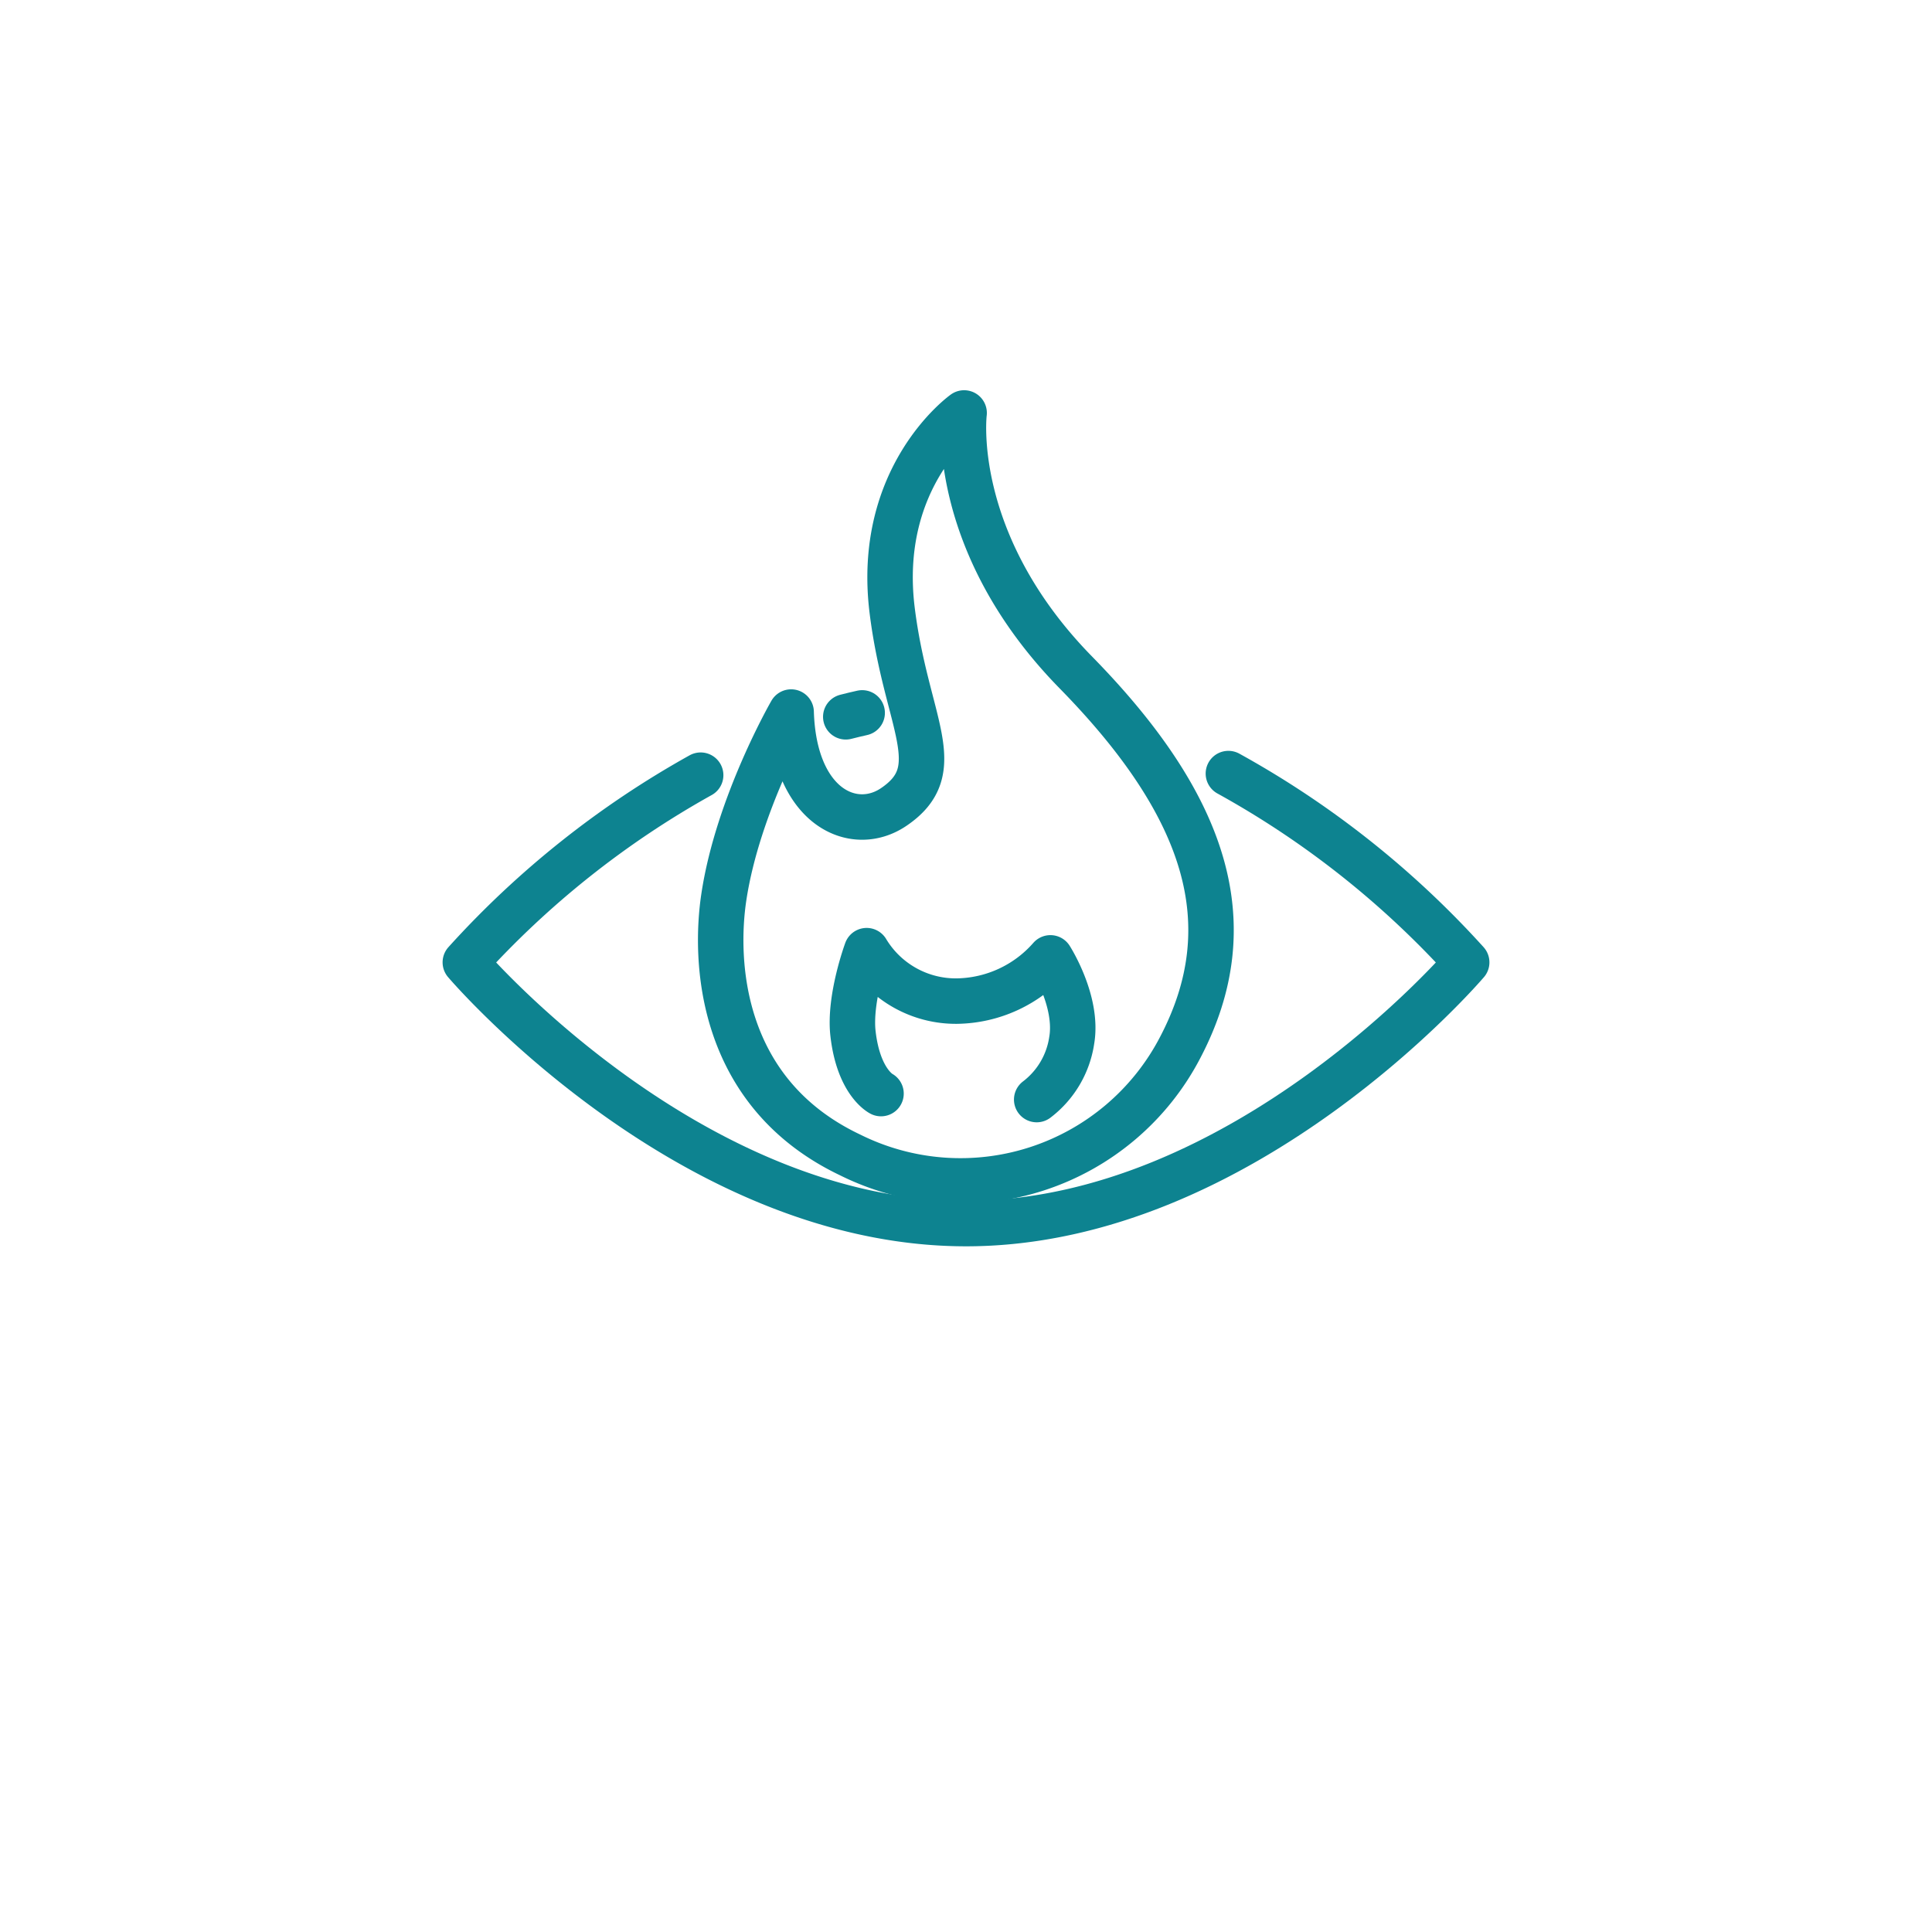 <svg xmlns="http://www.w3.org/2000/svg" xmlns:xlink="http://www.w3.org/1999/xlink" width="170" height="170" viewBox="0 0 170 170">
  <defs>
    <clipPath id="clip-path">
      <rect id="Rectangle_455" data-name="Rectangle 455" width="170" height="170" transform="translate(669 1351)" fill="#0d8390"/>
    </clipPath>
  </defs>
  <g id="Mask_Group_141" data-name="Mask Group 141" transform="translate(-669 -1351)" clip-path="url(#clip-path)">
    <g id="icons-21" transform="translate(686.694 1372.037)">
      <path id="Path_876" data-name="Path 876" d="M85.346,64.6q.718-.185,1.445-.347" transform="translate(-28.62 -22.563)" fill="none" stroke="#0d8390" stroke-linecap="round" stroke-linejoin="round" stroke-width="4"/>
      <path id="Path_877" data-name="Path 877" d="M90.394,74.159a81.034,81.034,0,0,1,20.968,16.611s-19.571,22.986-44.055,22.986S23.251,90.769,23.251,90.769A81.092,81.092,0,0,1,43.958,74.3" transform="translate(0 -27.128)" fill="none" stroke="#0d8390" stroke-linecap="round" stroke-linejoin="round" stroke-width="4"/>
      <path id="Path_878" data-name="Path 878" d="M71.13,41.617s-4.685,8.116-5.919,16.261c-.83,5.475-.512,17.182,11.108,22.709a21.786,21.786,0,0,0,29.058-9.481c5.624-10.76,2.415-21.127-9.2-32.978C84.906,26.622,86.351,15.3,86.351,15.3s-7.81,5.554-6.329,17.4c1.242,9.935,5.06,13.947.123,17.279C76.618,52.36,71.382,49.98,71.13,41.617Z" transform="translate(-19.21)" fill="none" stroke="#0d8390" stroke-linecap="round" stroke-linejoin="round" stroke-width="4"/>
      <path id="Path_879" data-name="Path 879" d="M88.946,115.637s-1.975-.987-2.465-5.276c-.354-3.1,1.2-7.3,1.2-7.3a9.153,9.153,0,0,0,7.927,4.439,11.144,11.144,0,0,0,8.244-3.805s2.457,3.827,1.875,7.254a8.017,8.017,0,0,1-3.082,5.215" transform="translate(-29.118 -40.448)" fill="none" stroke="#0d8390" stroke-linecap="round" stroke-linejoin="round" stroke-width="4"/>
    </g>
  </g>
</svg>
